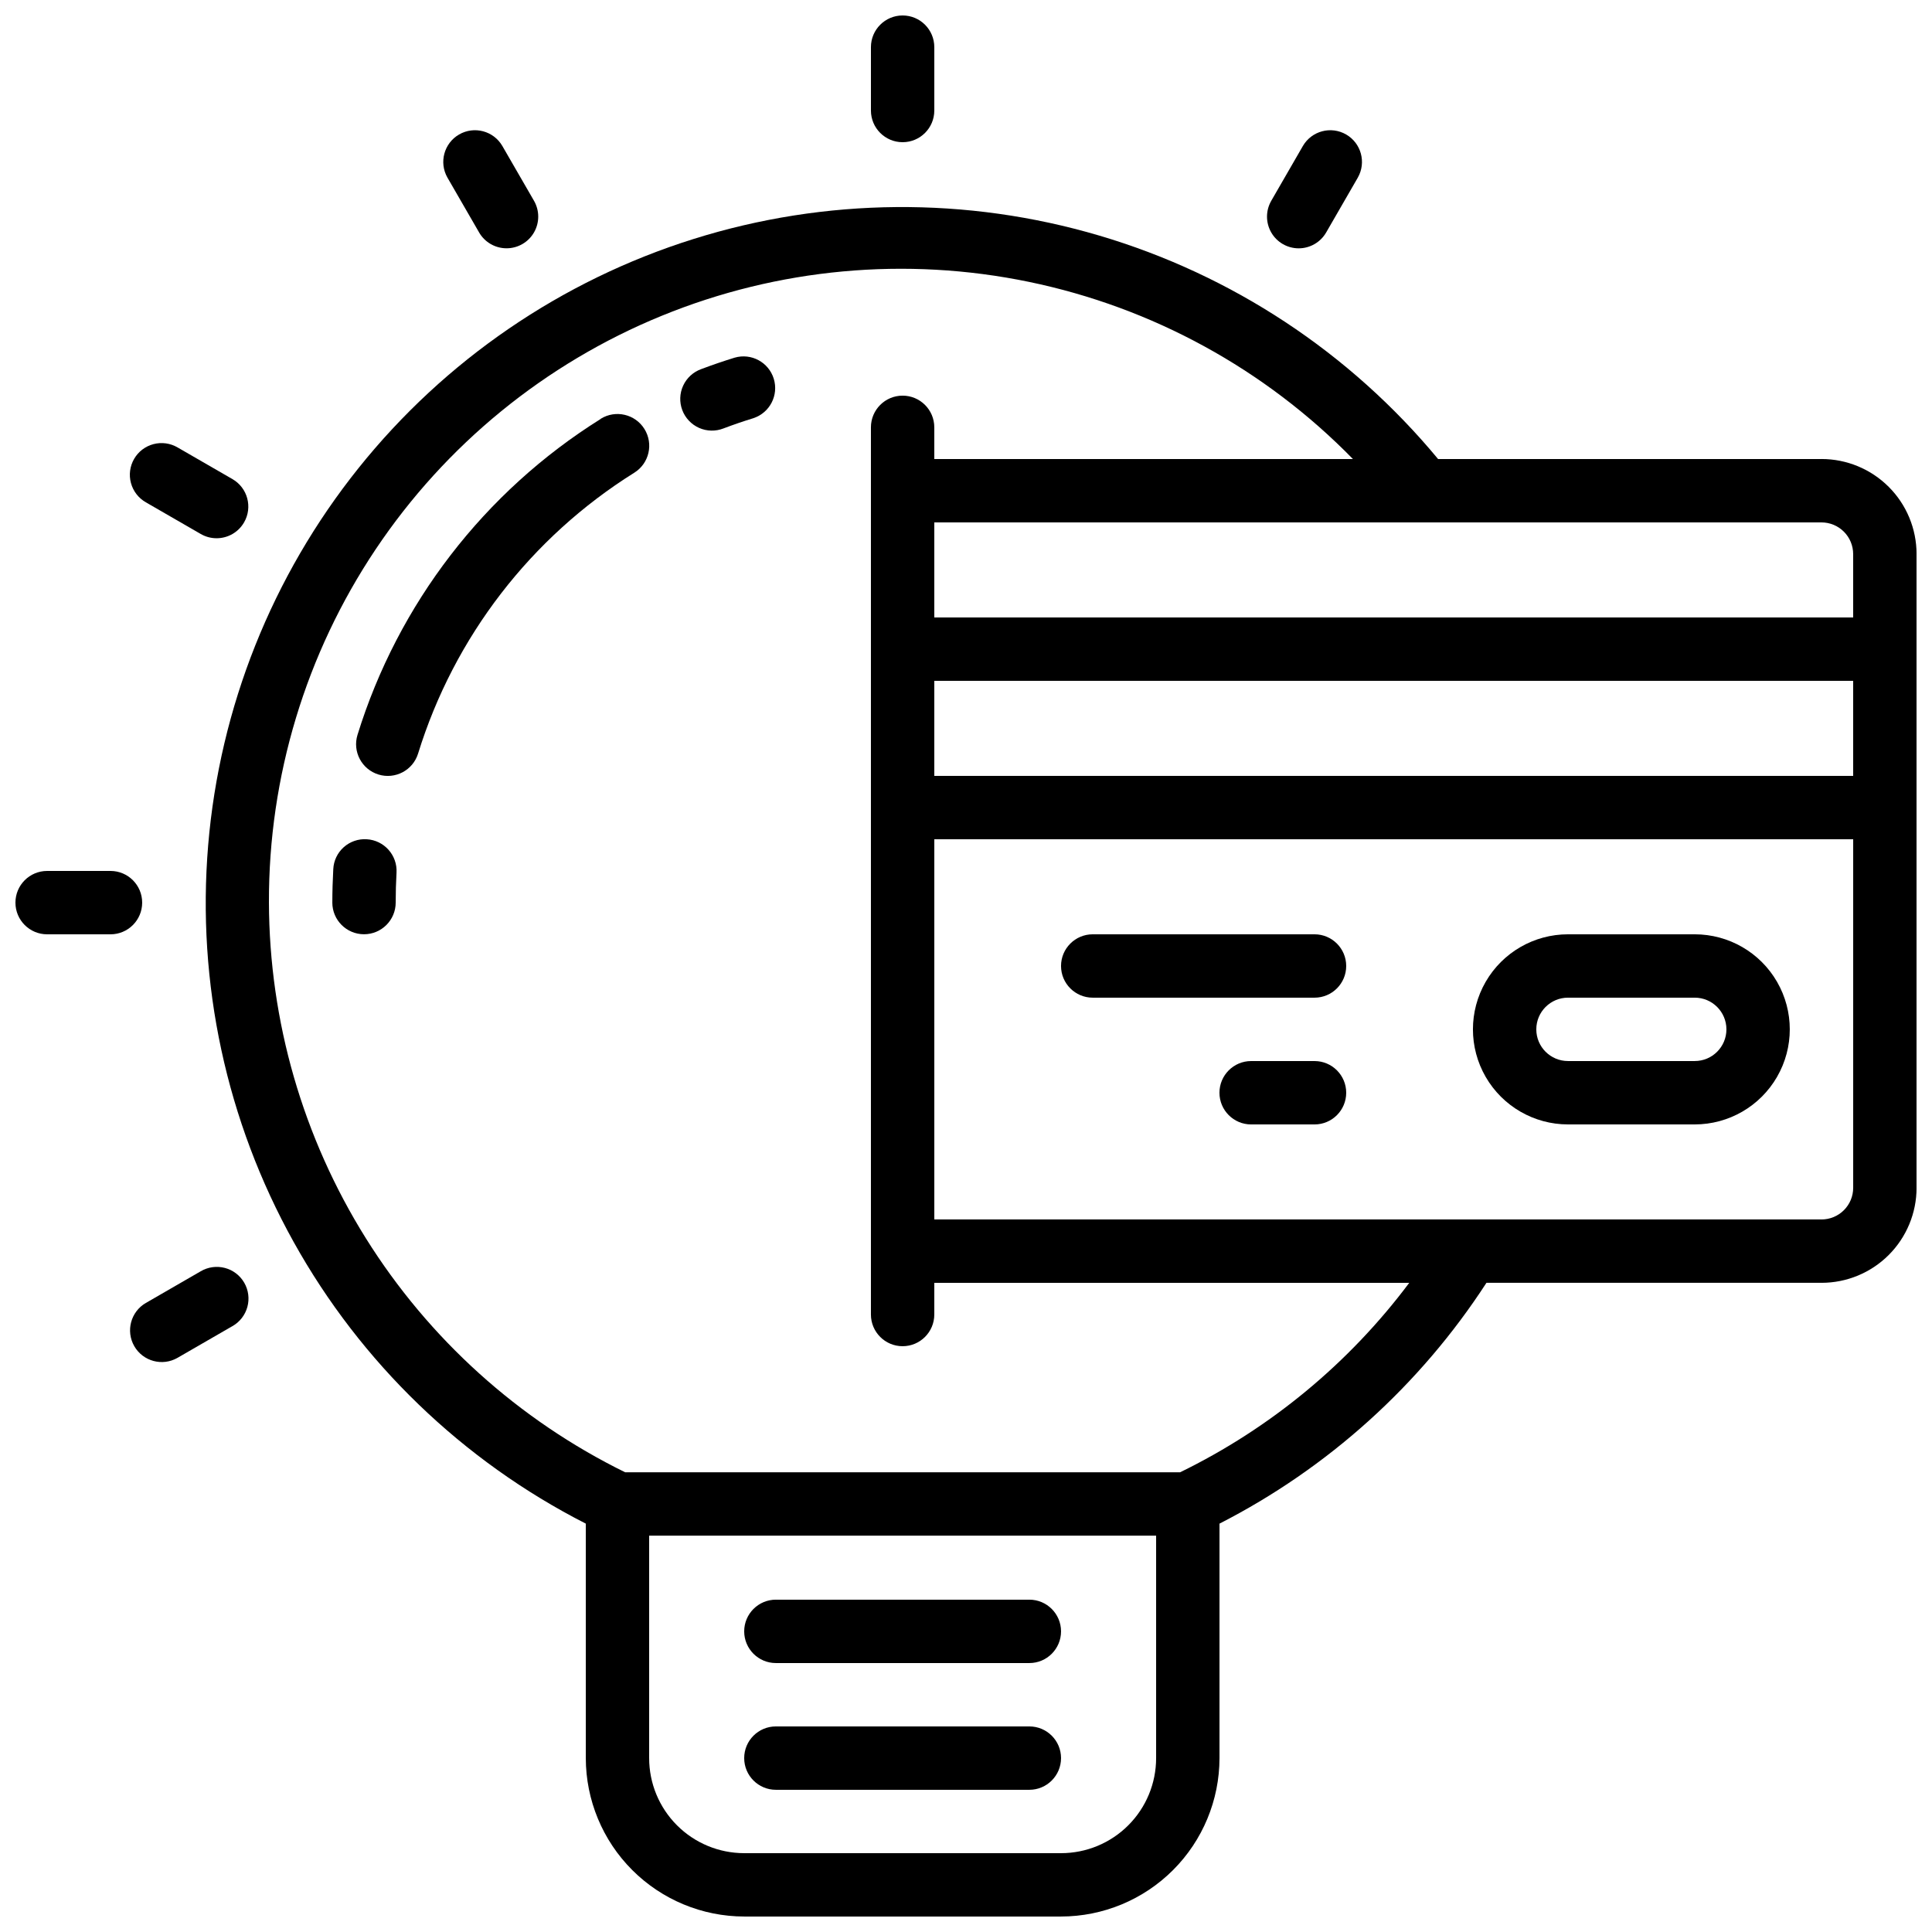 <?xml version="1.0" encoding="UTF-8"?>
<!-- Uploaded to: ICON Repo, www.svgrepo.com, Generator: ICON Repo Mixer Tools -->
<svg width="800px" height="800px" version="1.1" viewBox="144 144 512 512" xmlns="http://www.w3.org/2000/svg">
 <defs>
  <clipPath id="c">
   <path d="m198 198h453.9v453.9h-453.9z"/>
  </clipPath>
  <clipPath id="b">
   <path d="m374 148.09h18v33.906h-18z"/>
  </clipPath>
  <clipPath id="a">
   <path d="m148.09 374h33.906v18h-33.906z"/>
  </clipPath>
 </defs>
 <g clip-path="url(#c)">
  <path d="m626.71 265.65h-101.6c-23.383-28.219-54.641-48.832-89.785-59.215-35.148-10.387-72.59-10.07-107.55 0.906-34.969 10.977-65.871 32.117-88.777 60.727-22.902 28.609-36.77 63.395-39.832 99.914-3.059 36.52 4.824 73.125 22.648 105.14 17.82 32.023 44.777 58.012 77.43 74.656v62.137c0.012 11.133 4.438 21.805 12.309 29.672 7.871 7.871 18.543 12.301 29.676 12.312h83.965c11.133-0.012 21.805-4.441 29.676-12.312 7.867-7.867 12.297-18.539 12.309-29.672v-62.137c28.766-14.707 53.16-36.715 70.746-63.816h88.793c6.684 0 13.09-2.652 17.812-7.375 4.727-4.727 7.379-11.133 7.379-17.812v-167.94c0-6.68-2.652-13.09-7.379-17.812-4.723-4.723-11.129-7.379-17.812-7.379zm8.398 25.191v16.793h-243.51v-25.191h235.11c2.231 0 4.363 0.887 5.938 2.461 1.578 1.574 2.461 3.711 2.461 5.938zm0 58.777h-243.51v-25.191h243.51zm-209.92 285.49h-83.965c-6.684 0-13.09-2.652-17.812-7.379-4.727-4.723-7.379-11.129-7.379-17.812v-58.953h134.35v58.953c0 6.684-2.652 13.09-7.379 17.812-4.723 4.727-11.129 7.379-17.812 7.379zm31.555-100.94h-147.08c-28.238-13.871-52.039-35.352-68.715-62.027-16.68-26.676-25.574-57.48-25.68-88.941-0.098-33.328 9.754-65.93 28.289-93.633 18.539-27.699 44.918-49.242 75.766-61.863 30.848-12.625 64.762-15.758 97.402-8.996 32.637 6.758 62.516 23.102 85.812 46.938h-110.94v-8.395c0-4.641-3.758-8.398-8.398-8.398-4.637 0-8.395 3.758-8.395 8.398v235.11c0 4.637 3.758 8.398 8.395 8.398 4.641 0 8.398-3.762 8.398-8.398v-8.398h125.87c-15.965 21.32-36.781 38.531-60.723 50.207zm169.97-67h-235.11v-100.76h243.51v92.367c0 2.227-0.883 4.363-2.461 5.938-1.574 1.574-3.707 2.457-5.938 2.457z"/>
 </g>
 <path d="m593.12 391.6h-33.586c-9 0-17.316 4.801-21.816 12.594-4.5 7.797-4.5 17.398 0 25.191s12.816 12.598 21.816 12.598h33.586c9 0 17.316-4.805 21.816-12.598s4.5-17.395 0-25.191c-4.5-7.793-12.816-12.594-21.816-12.594zm0 33.586h-33.586c-4.637 0-8.398-3.758-8.398-8.395s3.762-8.398 8.398-8.398h33.586c4.637 0 8.398 3.762 8.398 8.398s-3.762 8.395-8.398 8.395z"/>
 <path d="m338.7 238.78c-2.988 0.922-5.949 1.938-8.875 3.039-2.117 0.762-3.84 2.34-4.781 4.383s-1.027 4.375-0.23 6.481c0.793 2.106 2.398 3.801 4.453 4.715 2.059 0.91 4.394 0.957 6.484 0.133 2.602-0.984 5.242-1.891 7.918-2.711v-0.004c4.344-1.438 6.738-6.086 5.383-10.457-1.355-4.371-5.957-6.852-10.352-5.578z"/>
 <path d="m303.18 255.03c-30.82 19.277-53.691 48.988-64.438 83.715-1.367 4.434 1.117 9.137 5.551 10.508 4.434 1.367 9.137-1.117 10.504-5.551 9.551-30.883 29.891-57.297 57.301-74.43 3.941-2.465 5.141-7.656 2.676-11.598-2.461-3.941-7.652-5.141-11.594-2.68z"/>
 <path d="m241.17 366.41c-2.227-0.141-4.414 0.621-6.078 2.106-1.664 1.488-2.66 3.578-2.769 5.805-0.16 2.938-0.25 5.879-0.25 8.867h-0.004c0 4.637 3.758 8.398 8.398 8.398 4.637 0 8.395-3.762 8.395-8.398 0-2.664 0.074-5.309 0.219-7.926 0.258-4.629-3.281-8.59-7.91-8.852z"/>
 <path d="m416.79 567.93h-67.176c-4.637 0-8.395 3.762-8.395 8.398s3.758 8.398 8.395 8.398h67.176c4.637 0 8.395-3.762 8.395-8.398s-3.758-8.398-8.395-8.398z"/>
 <path d="m416.79 601.52h-67.176c-4.637 0-8.395 3.758-8.395 8.395s3.758 8.398 8.395 8.398h67.176c4.637 0 8.395-3.762 8.395-8.398s-3.758-8.395-8.395-8.395z"/>
 <path d="m492.36 391.6h-58.777c-4.637 0-8.398 3.758-8.398 8.398 0 4.637 3.762 8.395 8.398 8.395h58.777c4.637 0 8.398-3.758 8.398-8.395 0-4.641-3.762-8.398-8.398-8.398z"/>
 <path d="m492.36 425.19h-16.793c-4.637 0-8.398 3.762-8.398 8.398 0 4.637 3.762 8.398 8.398 8.398h16.793c4.637 0 8.398-3.762 8.398-8.398 0-4.637-3.762-8.398-8.398-8.398z"/>
 <g clip-path="url(#b)">
  <path d="m391.6 173.29v-16.793c0-4.641-3.758-8.398-8.398-8.398-4.637 0-8.395 3.758-8.395 8.398v16.793c0 4.637 3.758 8.395 8.395 8.395 4.641 0 8.398-3.758 8.398-8.395z"/>
 </g>
 <path d="m278.25 209.8c2.996 0 5.766-1.602 7.266-4.199 1.496-2.598 1.496-5.797-0.004-8.395l-8.398-14.543c-2.332-3.984-7.445-5.332-11.441-3.027-3.996 2.309-5.383 7.41-3.102 11.422l8.398 14.543v0.004c1.5 2.598 4.277 4.199 7.281 4.195z"/>
 <path d="m208.68 282.44c2.32-4.016 0.945-9.148-3.07-11.469l-14.551-8.398h-0.004c-1.93-1.129-4.231-1.445-6.391-0.871-2.164 0.57-4.008 1.98-5.125 3.918-1.121 1.938-1.418 4.242-0.832 6.398 0.586 2.16 2.008 3.996 3.953 5.102l14.551 8.398v-0.004c1.277 0.742 2.723 1.129 4.199 1.125 3 0 5.769-1.602 7.269-4.199z"/>
 <g clip-path="url(#a)">
  <path d="m156.49 374.81c-4.641 0-8.398 3.758-8.398 8.395 0 4.641 3.758 8.398 8.398 8.398h16.793c4.637 0 8.395-3.758 8.395-8.398 0-4.637-3.758-8.395-8.395-8.395z"/>
 </g>
 <path d="m179.59 500.76c2.32 4.016 7.453 5.391 11.469 3.07l14.543-8.398 0.004 0.004c1.941-1.105 3.367-2.941 3.953-5.102 0.586-2.156 0.285-4.461-0.832-6.398-1.121-1.938-2.965-3.348-5.125-3.918-2.164-0.57-4.465-0.258-6.394 0.875l-14.543 8.398v-0.004c-4.016 2.32-5.391 7.457-3.074 11.473z"/>
 <path d="m488.16 209.81c3.004 0.004 5.781-1.598 7.281-4.195l8.398-14.551v-0.004c2.281-4.012 0.895-9.113-3.102-11.422-4-2.305-9.109-0.957-11.445 3.027l-8.398 14.551h0.004c-1.5 2.598-1.5 5.797-0.004 8.395 1.5 2.598 4.269 4.199 7.266 4.199z"/>
</svg>